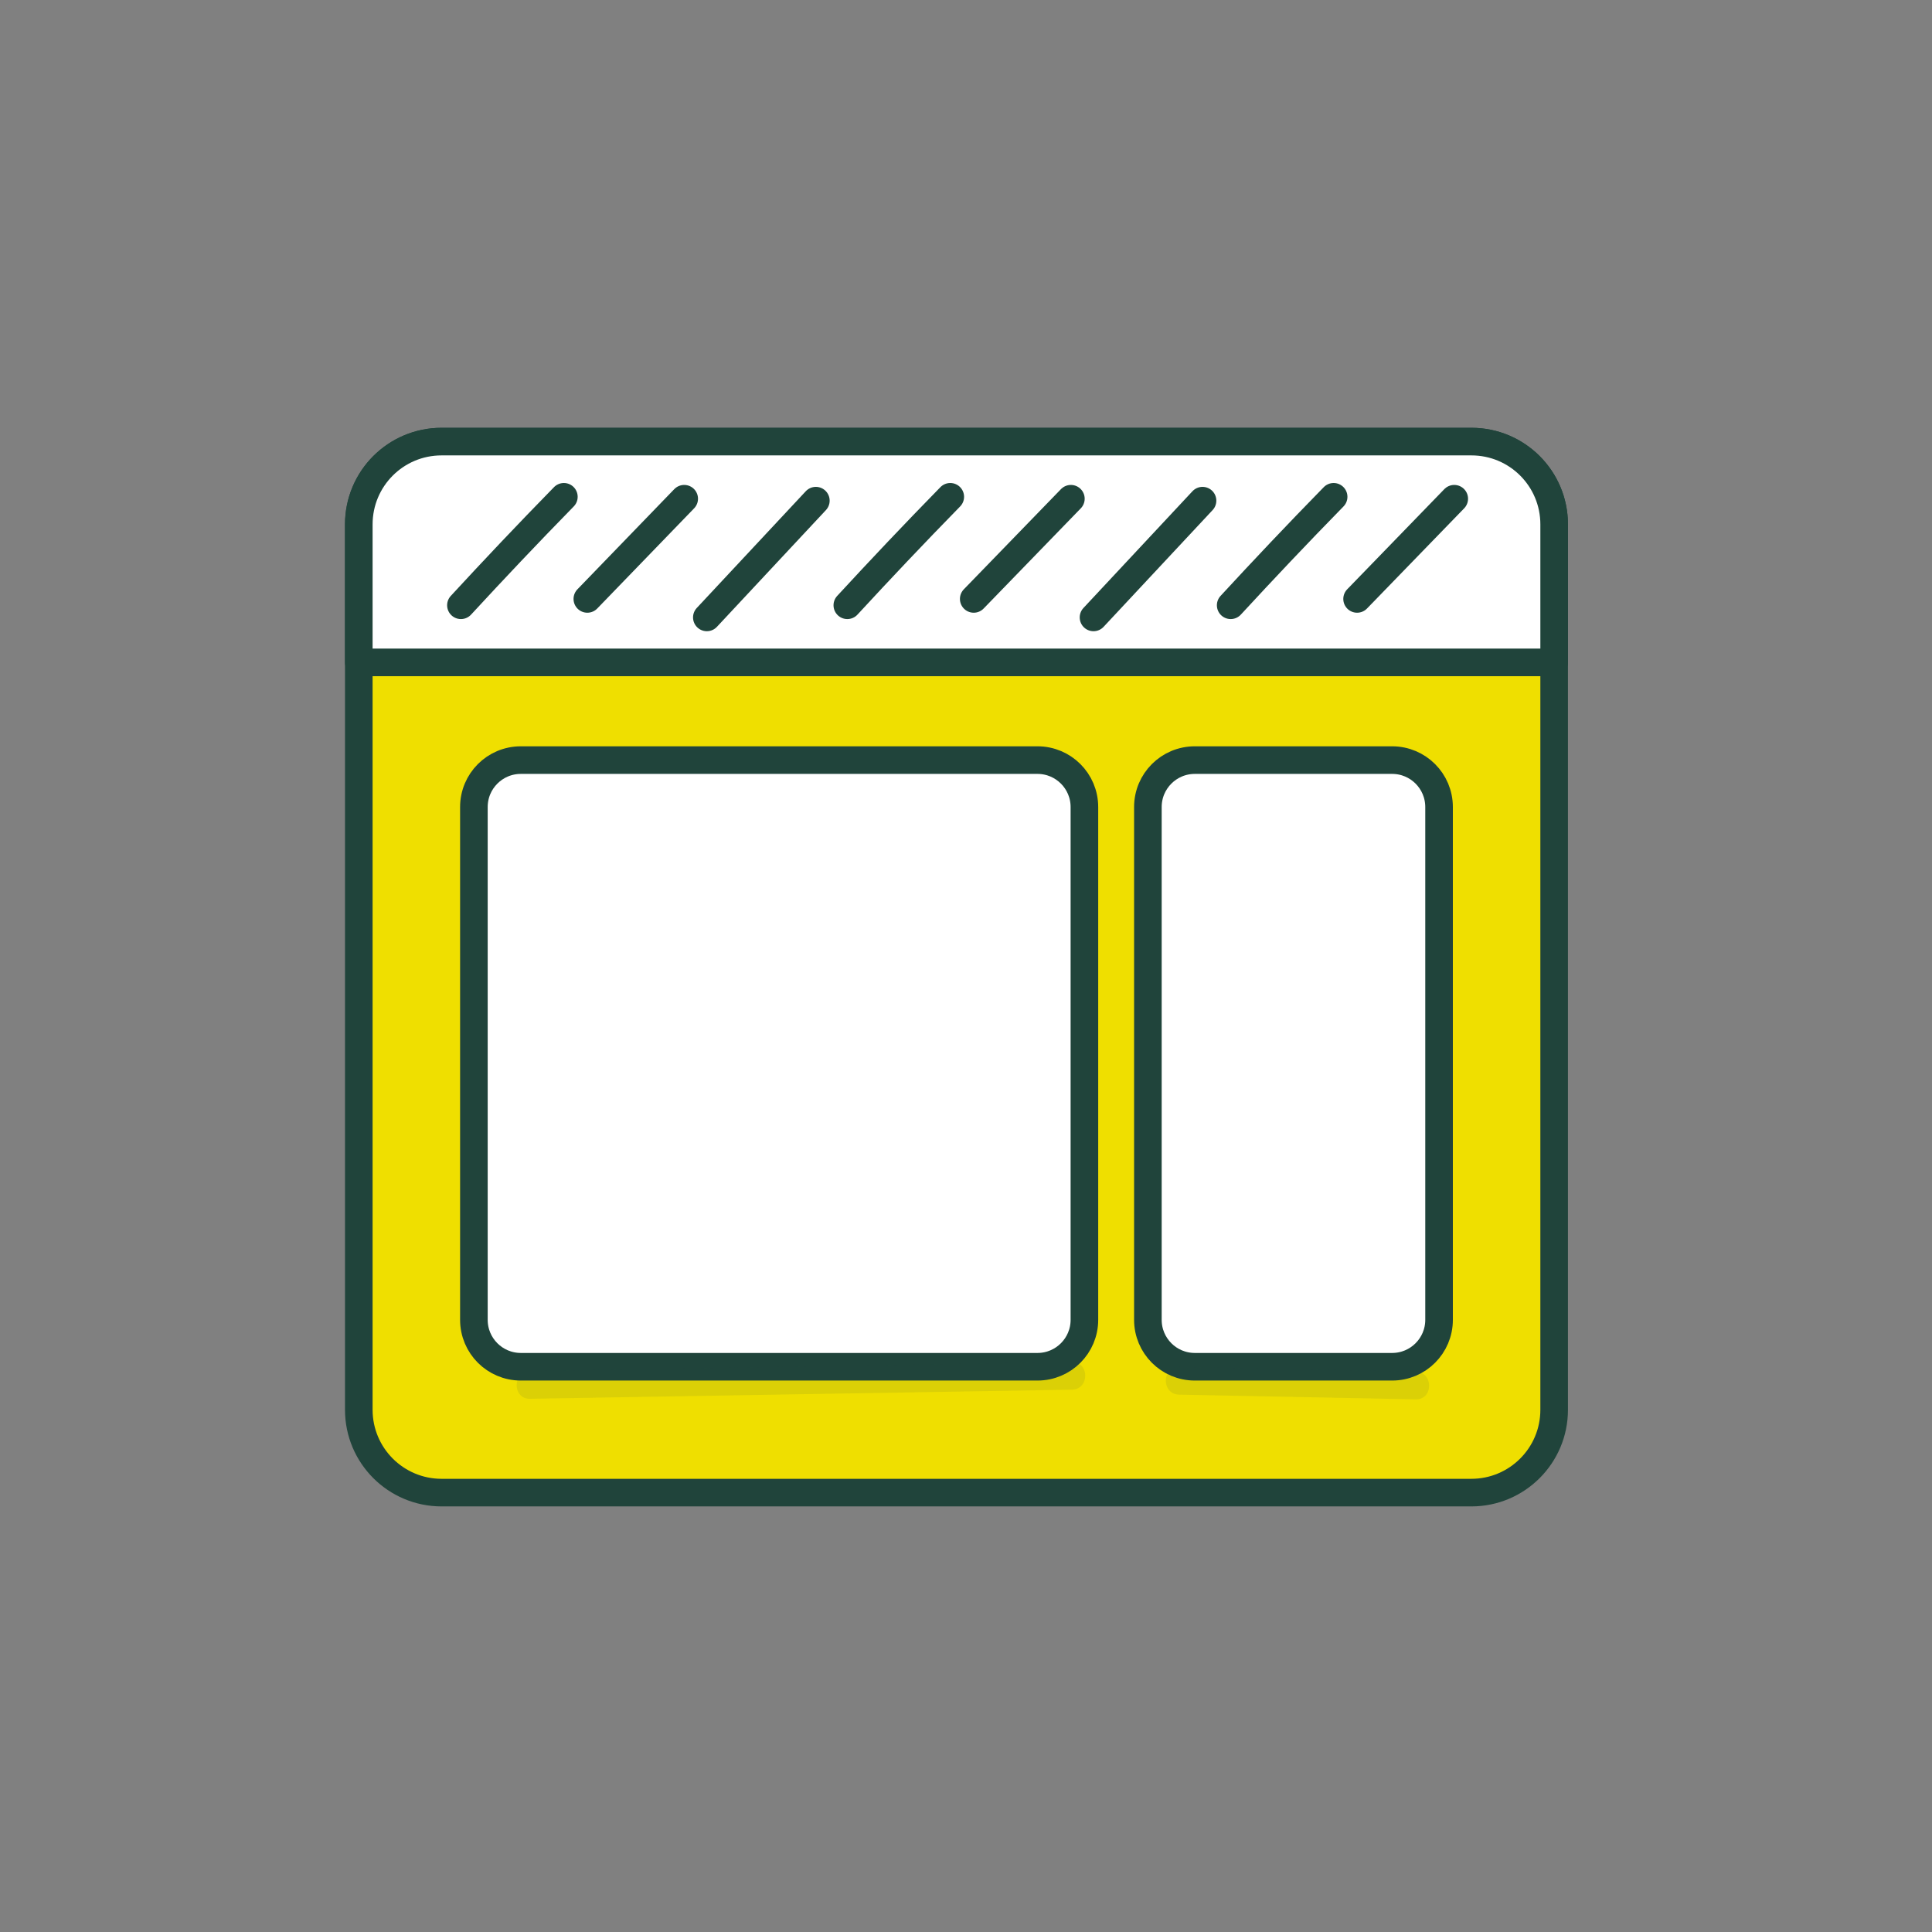 <svg width="70" height="70" viewBox="0 0 70 70" fill="none" xmlns="http://www.w3.org/2000/svg">
<rect x="0" y="0" width="70" height="70" fill="#808080" stroke="none"/>
<path d="M53.31 16H16C14.343 16 13 17.343 13 19V51.08C13 52.737 14.343 54.08 16 54.08H53.31C54.967 54.08 56.31 52.737 56.31 51.08V19C56.31 17.343 54.967 16 53.31 16Z" fill="#EFDF00"/>
<path d="M53.31 16H16C14.343 16 13 17.343 13 19V51.08C13 52.737 14.343 54.08 16 54.08H53.31C54.967 54.08 56.31 52.737 56.31 51.08V19C56.31 17.343 54.967 16 53.31 16Z" stroke="#20443B" stroke-miterlimit="10" stroke-linecap="round"/>
<path d="M16 16H53.31C54.97 16 56.31 17.34 56.31 19V24H13V19C13 17.34 14.34 16 16 16Z" fill="white" stroke="#20443B" stroke-linecap="round" stroke-linejoin="round"/>
<path d="M20.43 18C19.08 19.38 17.9 20.63 16.7 21.93" stroke="#20443B" stroke-miterlimit="10" stroke-linecap="round"/>
<path d="M21.28 21.7L24.79 18.07" stroke="#20443B" stroke-miterlimit="10" stroke-linecap="round"/>
<path d="M25.61 22.37L29.56 18.14" stroke="#20443B" stroke-miterlimit="10" stroke-linecap="round"/>
<path d="M34.43 18C33.08 19.38 31.9 20.63 30.7 21.93" stroke="#20443B" stroke-miterlimit="10" stroke-linecap="round"/>
<path d="M35.28 21.7L38.8 18.07" stroke="#20443B" stroke-miterlimit="10" stroke-linecap="round"/>
<path d="M39.62 22.37L43.57 18.14" stroke="#20443B" stroke-miterlimit="10" stroke-linecap="round"/>
<path d="M48.32 18C46.97 19.38 45.79 20.63 44.59 21.93" stroke="#20443B" stroke-miterlimit="10" stroke-linecap="round"/>
<path d="M49.17 21.7L52.69 18.07" stroke="#20443B" stroke-miterlimit="10" stroke-linecap="round"/>
<path d="M37.59 27.54H18.87C17.931 27.54 17.17 28.301 17.17 29.24V47.82C17.17 48.759 17.931 49.52 18.87 49.52H37.59C38.529 49.52 39.29 48.759 39.29 47.82V29.24C39.29 28.301 38.529 27.54 37.59 27.54Z" fill="white" stroke="#20443B" stroke-miterlimit="10" stroke-linecap="round"/>
<path d="M50.44 27.54H43.29C42.351 27.54 41.59 28.301 41.59 29.24V47.82C41.59 48.759 42.351 49.52 43.29 49.52H50.44C51.379 49.52 52.14 48.759 52.14 47.82V29.24C52.14 28.301 51.379 27.54 50.44 27.54Z" fill="white" stroke="#20443B" stroke-miterlimit="10" stroke-linecap="round"/>
<g opacity="0.1">
<path d="M19.2 50.68C25.75 50.57 32.29 50.46 38.84 50.35C39.48 50.34 39.48 49.34 38.84 49.35C32.29 49.46 25.75 49.57 19.2 49.68C18.56 49.69 18.56 50.69 19.2 50.68Z" fill="#20443B"/>
</g>
<g opacity="0.1">
<path d="M42.72 50.53L51.3 50.7C51.94 50.71 51.94 49.71 51.3 49.7L42.72 49.53C42.08 49.52 42.08 50.52 42.72 50.53Z" fill="#20443B"/>
</g>
</svg>
